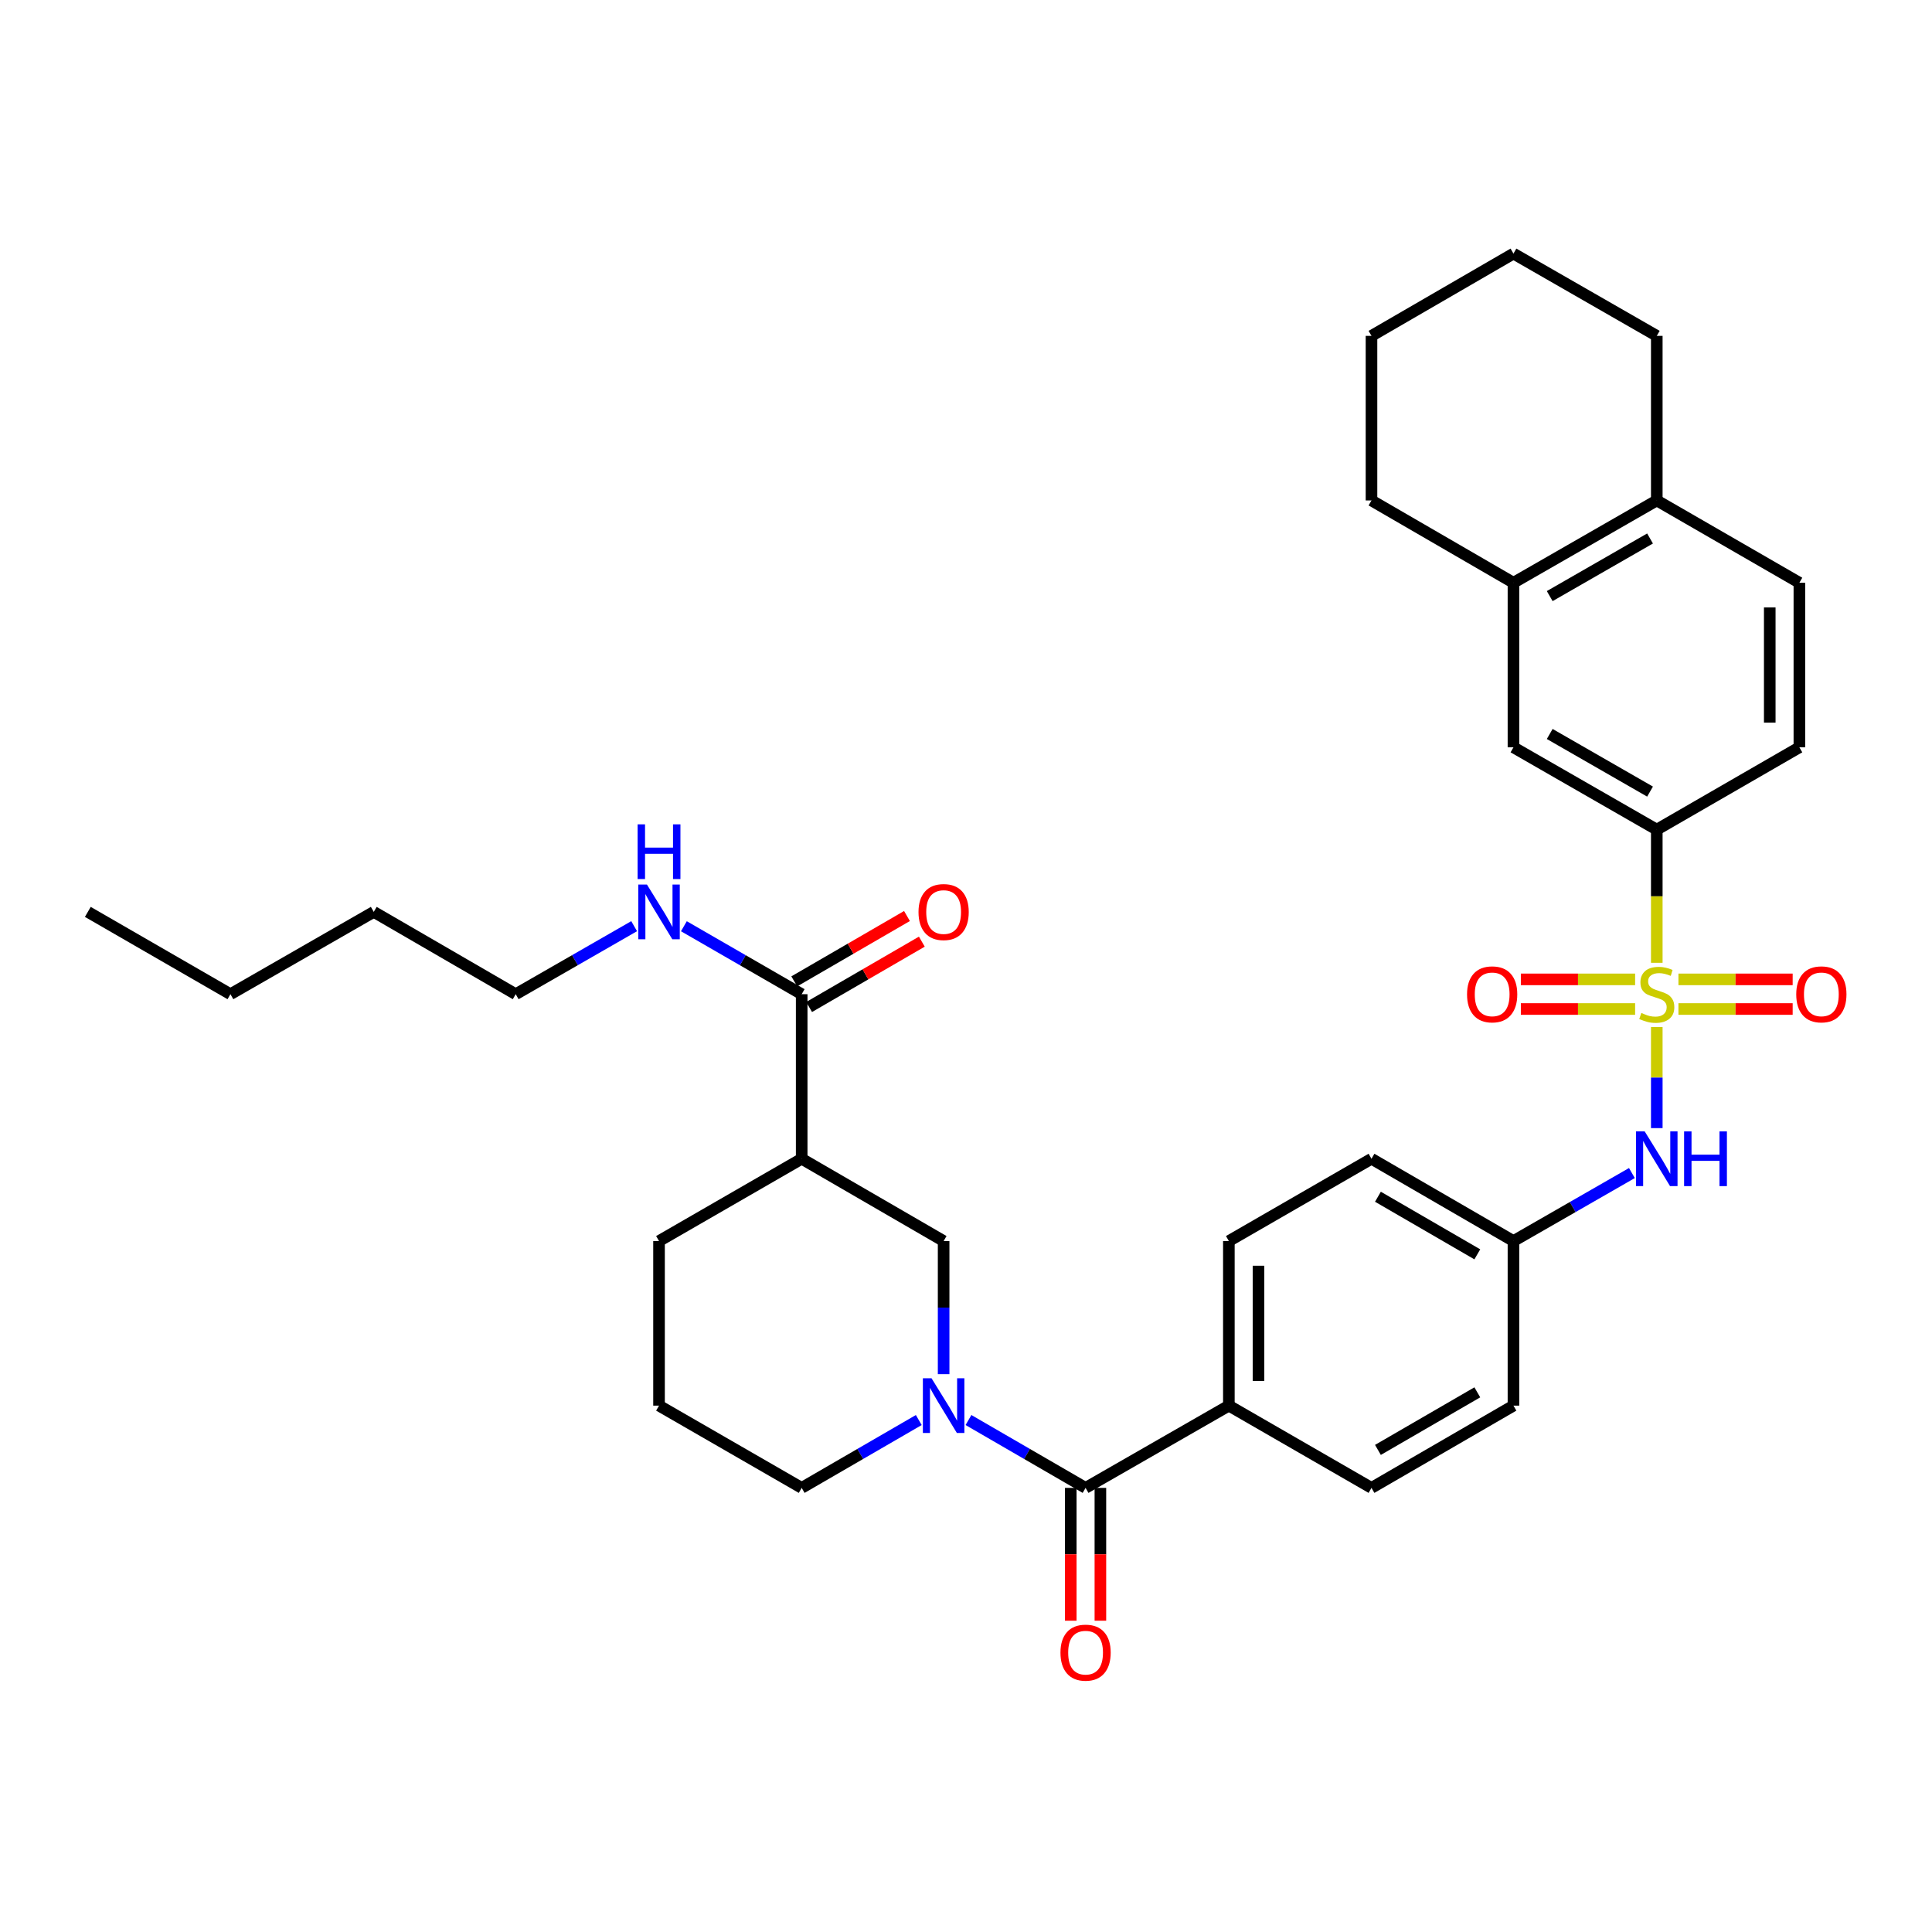 <?xml version='1.0' encoding='iso-8859-1'?>
<svg version='1.1' baseProfile='full'
              xmlns='http://www.w3.org/2000/svg'
                      xmlns:rdkit='http://www.rdkit.org/xml'
                      xmlns:xlink='http://www.w3.org/1999/xlink'
                  xml:space='preserve'
width='1000px' height='1000px' viewBox='0 0 1000 1000'>
<!-- END OF HEADER -->
<rect style='opacity:1.0;fill:#FFFFFF;stroke:none' width='1000' height='1000' x='0' y='0'> </rect>
<path class='bond-2' d='M 857.548,498.342 L 857.548,463.881' style='fill:none;fill-rule:evenodd;stroke:#CCCC00;stroke-width:6px;stroke-linecap:butt;stroke-linejoin:miter;stroke-opacity:1' />
<path class='bond-2' d='M 857.548,463.881 L 857.548,429.419' style='fill:none;fill-rule:evenodd;stroke:#000000;stroke-width:6px;stroke-linecap:butt;stroke-linejoin:miter;stroke-opacity:1' />
<path class='bond-4' d='M 857.548,531.601 L 857.548,557.755' style='fill:none;fill-rule:evenodd;stroke:#CCCC00;stroke-width:6px;stroke-linecap:butt;stroke-linejoin:miter;stroke-opacity:1' />
<path class='bond-4' d='M 857.548,557.755 L 857.548,583.909' style='fill:none;fill-rule:evenodd;stroke:#0000FF;stroke-width:6px;stroke-linecap:butt;stroke-linejoin:miter;stroke-opacity:1' />
<path class='bond-7' d='M 868.757,522.259 L 898.319,522.259' style='fill:none;fill-rule:evenodd;stroke:#CCCC00;stroke-width:6px;stroke-linecap:butt;stroke-linejoin:miter;stroke-opacity:1' />
<path class='bond-7' d='M 898.319,522.259 L 927.88,522.259' style='fill:none;fill-rule:evenodd;stroke:#FF0000;stroke-width:6px;stroke-linecap:butt;stroke-linejoin:miter;stroke-opacity:1' />
<path class='bond-7' d='M 868.757,506.924 L 898.319,506.924' style='fill:none;fill-rule:evenodd;stroke:#CCCC00;stroke-width:6px;stroke-linecap:butt;stroke-linejoin:miter;stroke-opacity:1' />
<path class='bond-7' d='M 898.319,506.924 L 927.88,506.924' style='fill:none;fill-rule:evenodd;stroke:#FF0000;stroke-width:6px;stroke-linecap:butt;stroke-linejoin:miter;stroke-opacity:1' />
<path class='bond-8' d='M 846.338,506.924 L 816.764,506.924' style='fill:none;fill-rule:evenodd;stroke:#CCCC00;stroke-width:6px;stroke-linecap:butt;stroke-linejoin:miter;stroke-opacity:1' />
<path class='bond-8' d='M 816.764,506.924 L 787.191,506.924' style='fill:none;fill-rule:evenodd;stroke:#FF0000;stroke-width:6px;stroke-linecap:butt;stroke-linejoin:miter;stroke-opacity:1' />
<path class='bond-8' d='M 846.338,522.259 L 816.764,522.259' style='fill:none;fill-rule:evenodd;stroke:#CCCC00;stroke-width:6px;stroke-linecap:butt;stroke-linejoin:miter;stroke-opacity:1' />
<path class='bond-8' d='M 816.764,522.259 L 787.191,522.259' style='fill:none;fill-rule:evenodd;stroke:#FF0000;stroke-width:6px;stroke-linecap:butt;stroke-linejoin:miter;stroke-opacity:1' />
<path class='bond-0' d='M 501.281,735.007 L 531.587,752.567' style='fill:none;fill-rule:evenodd;stroke:#0000FF;stroke-width:6px;stroke-linecap:butt;stroke-linejoin:miter;stroke-opacity:1' />
<path class='bond-0' d='M 531.587,752.567 L 561.893,770.127' style='fill:none;fill-rule:evenodd;stroke:#000000;stroke-width:6px;stroke-linecap:butt;stroke-linejoin:miter;stroke-opacity:1' />
<path class='bond-5' d='M 488.418,711.264 L 488.418,676.814' style='fill:none;fill-rule:evenodd;stroke:#0000FF;stroke-width:6px;stroke-linecap:butt;stroke-linejoin:miter;stroke-opacity:1' />
<path class='bond-5' d='M 488.418,676.814 L 488.418,642.364' style='fill:none;fill-rule:evenodd;stroke:#000000;stroke-width:6px;stroke-linecap:butt;stroke-linejoin:miter;stroke-opacity:1' />
<path class='bond-21' d='M 475.555,735.007 L 445.253,752.567' style='fill:none;fill-rule:evenodd;stroke:#0000FF;stroke-width:6px;stroke-linecap:butt;stroke-linejoin:miter;stroke-opacity:1' />
<path class='bond-21' d='M 445.253,752.567 L 414.951,770.127' style='fill:none;fill-rule:evenodd;stroke:#000000;stroke-width:6px;stroke-linecap:butt;stroke-linejoin:miter;stroke-opacity:1' />
<path class='bond-1' d='M 561.893,770.127 L 636.058,727.553' style='fill:none;fill-rule:evenodd;stroke:#000000;stroke-width:6px;stroke-linecap:butt;stroke-linejoin:miter;stroke-opacity:1' />
<path class='bond-12' d='M 554.225,770.127 L 554.225,804.501' style='fill:none;fill-rule:evenodd;stroke:#000000;stroke-width:6px;stroke-linecap:butt;stroke-linejoin:miter;stroke-opacity:1' />
<path class='bond-12' d='M 554.225,804.501 L 554.225,838.875' style='fill:none;fill-rule:evenodd;stroke:#FF0000;stroke-width:6px;stroke-linecap:butt;stroke-linejoin:miter;stroke-opacity:1' />
<path class='bond-12' d='M 569.561,770.127 L 569.561,804.501' style='fill:none;fill-rule:evenodd;stroke:#000000;stroke-width:6px;stroke-linecap:butt;stroke-linejoin:miter;stroke-opacity:1' />
<path class='bond-12' d='M 569.561,804.501 L 569.561,838.875' style='fill:none;fill-rule:evenodd;stroke:#FF0000;stroke-width:6px;stroke-linecap:butt;stroke-linejoin:miter;stroke-opacity:1' />
<path class='bond-9' d='M 857.548,429.419 L 783.366,386.811' style='fill:none;fill-rule:evenodd;stroke:#000000;stroke-width:6px;stroke-linecap:butt;stroke-linejoin:miter;stroke-opacity:1' />
<path class='bond-9' d='M 854.059,409.729 L 802.131,379.904' style='fill:none;fill-rule:evenodd;stroke:#000000;stroke-width:6px;stroke-linecap:butt;stroke-linejoin:miter;stroke-opacity:1' />
<path class='bond-15' d='M 857.548,429.419 L 931.355,386.811' style='fill:none;fill-rule:evenodd;stroke:#000000;stroke-width:6px;stroke-linecap:butt;stroke-linejoin:miter;stroke-opacity:1' />
<path class='bond-3' d='M 414.951,599.773 L 488.418,642.364' style='fill:none;fill-rule:evenodd;stroke:#000000;stroke-width:6px;stroke-linecap:butt;stroke-linejoin:miter;stroke-opacity:1' />
<path class='bond-6' d='M 414.951,599.773 L 414.951,514.592' style='fill:none;fill-rule:evenodd;stroke:#000000;stroke-width:6px;stroke-linecap:butt;stroke-linejoin:miter;stroke-opacity:1' />
<path class='bond-37' d='M 414.951,599.773 L 341.11,642.364' style='fill:none;fill-rule:evenodd;stroke:#000000;stroke-width:6px;stroke-linecap:butt;stroke-linejoin:miter;stroke-opacity:1' />
<path class='bond-17' d='M 844.669,607.167 L 814.018,624.765' style='fill:none;fill-rule:evenodd;stroke:#0000FF;stroke-width:6px;stroke-linecap:butt;stroke-linejoin:miter;stroke-opacity:1' />
<path class='bond-17' d='M 814.018,624.765 L 783.366,642.364' style='fill:none;fill-rule:evenodd;stroke:#000000;stroke-width:6px;stroke-linecap:butt;stroke-linejoin:miter;stroke-opacity:1' />
<path class='bond-14' d='M 418.797,521.225 L 447.969,504.31' style='fill:none;fill-rule:evenodd;stroke:#000000;stroke-width:6px;stroke-linecap:butt;stroke-linejoin:miter;stroke-opacity:1' />
<path class='bond-14' d='M 447.969,504.31 L 477.141,487.395' style='fill:none;fill-rule:evenodd;stroke:#FF0000;stroke-width:6px;stroke-linecap:butt;stroke-linejoin:miter;stroke-opacity:1' />
<path class='bond-14' d='M 411.105,507.958 L 440.277,491.043' style='fill:none;fill-rule:evenodd;stroke:#000000;stroke-width:6px;stroke-linecap:butt;stroke-linejoin:miter;stroke-opacity:1' />
<path class='bond-14' d='M 440.277,491.043 L 469.448,474.128' style='fill:none;fill-rule:evenodd;stroke:#FF0000;stroke-width:6px;stroke-linecap:butt;stroke-linejoin:miter;stroke-opacity:1' />
<path class='bond-18' d='M 414.951,514.592 L 384.466,497.005' style='fill:none;fill-rule:evenodd;stroke:#000000;stroke-width:6px;stroke-linecap:butt;stroke-linejoin:miter;stroke-opacity:1' />
<path class='bond-18' d='M 384.466,497.005 L 353.981,479.418' style='fill:none;fill-rule:evenodd;stroke:#0000FF;stroke-width:6px;stroke-linecap:butt;stroke-linejoin:miter;stroke-opacity:1' />
<path class='bond-10' d='M 783.366,386.811 L 783.366,301.63' style='fill:none;fill-rule:evenodd;stroke:#000000;stroke-width:6px;stroke-linecap:butt;stroke-linejoin:miter;stroke-opacity:1' />
<path class='bond-26' d='M 783.366,301.63 L 709.882,259.031' style='fill:none;fill-rule:evenodd;stroke:#000000;stroke-width:6px;stroke-linecap:butt;stroke-linejoin:miter;stroke-opacity:1' />
<path class='bond-35' d='M 783.366,301.63 L 857.548,259.031' style='fill:none;fill-rule:evenodd;stroke:#000000;stroke-width:6px;stroke-linecap:butt;stroke-linejoin:miter;stroke-opacity:1' />
<path class='bond-35' d='M 802.13,308.539 L 854.058,278.72' style='fill:none;fill-rule:evenodd;stroke:#000000;stroke-width:6px;stroke-linecap:butt;stroke-linejoin:miter;stroke-opacity:1' />
<path class='bond-11' d='M 636.058,727.553 L 636.058,642.364' style='fill:none;fill-rule:evenodd;stroke:#000000;stroke-width:6px;stroke-linecap:butt;stroke-linejoin:miter;stroke-opacity:1' />
<path class='bond-11' d='M 651.394,714.775 L 651.394,655.142' style='fill:none;fill-rule:evenodd;stroke:#000000;stroke-width:6px;stroke-linecap:butt;stroke-linejoin:miter;stroke-opacity:1' />
<path class='bond-34' d='M 636.058,727.553 L 709.882,770.127' style='fill:none;fill-rule:evenodd;stroke:#000000;stroke-width:6px;stroke-linecap:butt;stroke-linejoin:miter;stroke-opacity:1' />
<path class='bond-13' d='M 857.548,259.031 L 931.355,301.63' style='fill:none;fill-rule:evenodd;stroke:#000000;stroke-width:6px;stroke-linecap:butt;stroke-linejoin:miter;stroke-opacity:1' />
<path class='bond-27' d='M 857.548,259.031 L 857.548,173.849' style='fill:none;fill-rule:evenodd;stroke:#000000;stroke-width:6px;stroke-linecap:butt;stroke-linejoin:miter;stroke-opacity:1' />
<path class='bond-16' d='M 931.355,386.811 L 931.355,301.63' style='fill:none;fill-rule:evenodd;stroke:#000000;stroke-width:6px;stroke-linecap:butt;stroke-linejoin:miter;stroke-opacity:1' />
<path class='bond-16' d='M 916.02,374.034 L 916.02,314.407' style='fill:none;fill-rule:evenodd;stroke:#000000;stroke-width:6px;stroke-linecap:butt;stroke-linejoin:miter;stroke-opacity:1' />
<path class='bond-22' d='M 783.366,642.364 L 783.366,727.553' style='fill:none;fill-rule:evenodd;stroke:#000000;stroke-width:6px;stroke-linecap:butt;stroke-linejoin:miter;stroke-opacity:1' />
<path class='bond-23' d='M 783.366,642.364 L 709.882,599.773' style='fill:none;fill-rule:evenodd;stroke:#000000;stroke-width:6px;stroke-linecap:butt;stroke-linejoin:miter;stroke-opacity:1' />
<path class='bond-23' d='M 764.653,649.243 L 713.215,619.43' style='fill:none;fill-rule:evenodd;stroke:#000000;stroke-width:6px;stroke-linecap:butt;stroke-linejoin:miter;stroke-opacity:1' />
<path class='bond-28' d='M 328.231,479.388 L 297.579,496.99' style='fill:none;fill-rule:evenodd;stroke:#0000FF;stroke-width:6px;stroke-linecap:butt;stroke-linejoin:miter;stroke-opacity:1' />
<path class='bond-28' d='M 297.579,496.99 L 266.928,514.592' style='fill:none;fill-rule:evenodd;stroke:#000000;stroke-width:6px;stroke-linecap:butt;stroke-linejoin:miter;stroke-opacity:1' />
<path class='bond-19' d='M 709.882,770.127 L 783.366,727.553' style='fill:none;fill-rule:evenodd;stroke:#000000;stroke-width:6px;stroke-linecap:butt;stroke-linejoin:miter;stroke-opacity:1' />
<path class='bond-19' d='M 713.217,750.471 L 764.655,720.67' style='fill:none;fill-rule:evenodd;stroke:#000000;stroke-width:6px;stroke-linecap:butt;stroke-linejoin:miter;stroke-opacity:1' />
<path class='bond-20' d='M 636.058,642.364 L 709.882,599.773' style='fill:none;fill-rule:evenodd;stroke:#000000;stroke-width:6px;stroke-linecap:butt;stroke-linejoin:miter;stroke-opacity:1' />
<path class='bond-25' d='M 414.951,770.127 L 341.11,727.553' style='fill:none;fill-rule:evenodd;stroke:#000000;stroke-width:6px;stroke-linecap:butt;stroke-linejoin:miter;stroke-opacity:1' />
<path class='bond-24' d='M 341.11,642.364 L 341.11,727.553' style='fill:none;fill-rule:evenodd;stroke:#000000;stroke-width:6px;stroke-linecap:butt;stroke-linejoin:miter;stroke-opacity:1' />
<path class='bond-31' d='M 709.882,259.031 L 709.882,173.849' style='fill:none;fill-rule:evenodd;stroke:#000000;stroke-width:6px;stroke-linecap:butt;stroke-linejoin:miter;stroke-opacity:1' />
<path class='bond-33' d='M 857.548,173.849 L 783.366,131.259' style='fill:none;fill-rule:evenodd;stroke:#000000;stroke-width:6px;stroke-linecap:butt;stroke-linejoin:miter;stroke-opacity:1' />
<path class='bond-29' d='M 266.928,514.592 L 193.461,471.992' style='fill:none;fill-rule:evenodd;stroke:#000000;stroke-width:6px;stroke-linecap:butt;stroke-linejoin:miter;stroke-opacity:1' />
<path class='bond-30' d='M 193.461,471.992 L 119.27,514.592' style='fill:none;fill-rule:evenodd;stroke:#000000;stroke-width:6px;stroke-linecap:butt;stroke-linejoin:miter;stroke-opacity:1' />
<path class='bond-32' d='M 119.27,514.592 L 45.455,471.992' style='fill:none;fill-rule:evenodd;stroke:#000000;stroke-width:6px;stroke-linecap:butt;stroke-linejoin:miter;stroke-opacity:1' />
<path class='bond-36' d='M 709.882,173.849 L 783.366,131.259' style='fill:none;fill-rule:evenodd;stroke:#000000;stroke-width:6px;stroke-linecap:butt;stroke-linejoin:miter;stroke-opacity:1' />
<path  class='atom-0' d='M 849.548 524.312
Q 849.868 524.432, 851.188 524.992
Q 852.508 525.552, 853.948 525.912
Q 855.428 526.232, 856.868 526.232
Q 859.548 526.232, 861.108 524.952
Q 862.668 523.632, 862.668 521.352
Q 862.668 519.792, 861.868 518.832
Q 861.108 517.872, 859.908 517.352
Q 858.708 516.832, 856.708 516.232
Q 854.188 515.472, 852.668 514.752
Q 851.188 514.032, 850.108 512.512
Q 849.068 510.992, 849.068 508.432
Q 849.068 504.872, 851.468 502.672
Q 853.908 500.472, 858.708 500.472
Q 861.988 500.472, 865.708 502.032
L 864.788 505.112
Q 861.388 503.712, 858.828 503.712
Q 856.068 503.712, 854.548 504.872
Q 853.028 505.992, 853.068 507.952
Q 853.068 509.472, 853.828 510.392
Q 854.628 511.312, 855.748 511.832
Q 856.908 512.352, 858.828 512.952
Q 861.388 513.752, 862.908 514.552
Q 864.428 515.352, 865.508 516.992
Q 866.628 518.592, 866.628 521.352
Q 866.628 525.272, 863.988 527.392
Q 861.388 529.472, 857.028 529.472
Q 854.508 529.472, 852.588 528.912
Q 850.708 528.392, 848.468 527.472
L 849.548 524.312
' fill='#CCCC00'/>
<path  class='atom-1' d='M 482.158 713.393
L 491.438 728.393
Q 492.358 729.873, 493.838 732.553
Q 495.318 735.233, 495.398 735.393
L 495.398 713.393
L 499.158 713.393
L 499.158 741.713
L 495.278 741.713
L 485.318 725.313
Q 484.158 723.393, 482.918 721.193
Q 481.718 718.993, 481.358 718.313
L 481.358 741.713
L 477.678 741.713
L 477.678 713.393
L 482.158 713.393
' fill='#0000FF'/>
<path  class='atom-5' d='M 851.288 585.613
L 860.568 600.613
Q 861.488 602.093, 862.968 604.773
Q 864.448 607.453, 864.528 607.613
L 864.528 585.613
L 868.288 585.613
L 868.288 613.933
L 864.408 613.933
L 854.448 597.533
Q 853.288 595.613, 852.048 593.413
Q 850.848 591.213, 850.488 590.533
L 850.488 613.933
L 846.808 613.933
L 846.808 585.613
L 851.288 585.613
' fill='#0000FF'/>
<path  class='atom-5' d='M 871.688 585.613
L 875.528 585.613
L 875.528 597.653
L 890.008 597.653
L 890.008 585.613
L 893.848 585.613
L 893.848 613.933
L 890.008 613.933
L 890.008 600.853
L 875.528 600.853
L 875.528 613.933
L 871.688 613.933
L 871.688 585.613
' fill='#0000FF'/>
<path  class='atom-8' d='M 929.729 514.672
Q 929.729 507.872, 933.089 504.072
Q 936.449 500.272, 942.729 500.272
Q 949.009 500.272, 952.369 504.072
Q 955.729 507.872, 955.729 514.672
Q 955.729 521.552, 952.329 525.472
Q 948.929 529.352, 942.729 529.352
Q 936.489 529.352, 933.089 525.472
Q 929.729 521.592, 929.729 514.672
M 942.729 526.152
Q 947.049 526.152, 949.369 523.272
Q 951.729 520.352, 951.729 514.672
Q 951.729 509.112, 949.369 506.312
Q 947.049 503.472, 942.729 503.472
Q 938.409 503.472, 936.049 506.272
Q 933.729 509.072, 933.729 514.672
Q 933.729 520.392, 936.049 523.272
Q 938.409 526.152, 942.729 526.152
' fill='#FF0000'/>
<path  class='atom-9' d='M 759.341 514.672
Q 759.341 507.872, 762.701 504.072
Q 766.061 500.272, 772.341 500.272
Q 778.621 500.272, 781.981 504.072
Q 785.341 507.872, 785.341 514.672
Q 785.341 521.552, 781.941 525.472
Q 778.541 529.352, 772.341 529.352
Q 766.101 529.352, 762.701 525.472
Q 759.341 521.592, 759.341 514.672
M 772.341 526.152
Q 776.661 526.152, 778.981 523.272
Q 781.341 520.352, 781.341 514.672
Q 781.341 509.112, 778.981 506.312
Q 776.661 503.472, 772.341 503.472
Q 768.021 503.472, 765.661 506.272
Q 763.341 509.072, 763.341 514.672
Q 763.341 520.392, 765.661 523.272
Q 768.021 526.152, 772.341 526.152
' fill='#FF0000'/>
<path  class='atom-13' d='M 548.893 855.405
Q 548.893 848.605, 552.253 844.805
Q 555.613 841.005, 561.893 841.005
Q 568.173 841.005, 571.533 844.805
Q 574.893 848.605, 574.893 855.405
Q 574.893 862.285, 571.493 866.205
Q 568.093 870.085, 561.893 870.085
Q 555.653 870.085, 552.253 866.205
Q 548.893 862.325, 548.893 855.405
M 561.893 866.885
Q 566.213 866.885, 568.533 864.005
Q 570.893 861.085, 570.893 855.405
Q 570.893 849.845, 568.533 847.045
Q 566.213 844.205, 561.893 844.205
Q 557.573 844.205, 555.213 847.005
Q 552.893 849.805, 552.893 855.405
Q 552.893 861.125, 555.213 864.005
Q 557.573 866.885, 561.893 866.885
' fill='#FF0000'/>
<path  class='atom-15' d='M 475.418 472.072
Q 475.418 465.272, 478.778 461.472
Q 482.138 457.672, 488.418 457.672
Q 494.698 457.672, 498.058 461.472
Q 501.418 465.272, 501.418 472.072
Q 501.418 478.952, 498.018 482.872
Q 494.618 486.752, 488.418 486.752
Q 482.178 486.752, 478.778 482.872
Q 475.418 478.992, 475.418 472.072
M 488.418 483.552
Q 492.738 483.552, 495.058 480.672
Q 497.418 477.752, 497.418 472.072
Q 497.418 466.512, 495.058 463.712
Q 492.738 460.872, 488.418 460.872
Q 484.098 460.872, 481.738 463.672
Q 479.418 466.472, 479.418 472.072
Q 479.418 477.792, 481.738 480.672
Q 484.098 483.552, 488.418 483.552
' fill='#FF0000'/>
<path  class='atom-19' d='M 334.85 457.832
L 344.13 472.832
Q 345.05 474.312, 346.53 476.992
Q 348.01 479.672, 348.09 479.832
L 348.09 457.832
L 351.85 457.832
L 351.85 486.152
L 347.97 486.152
L 338.01 469.752
Q 336.85 467.832, 335.61 465.632
Q 334.41 463.432, 334.05 462.752
L 334.05 486.152
L 330.37 486.152
L 330.37 457.832
L 334.85 457.832
' fill='#0000FF'/>
<path  class='atom-19' d='M 330.03 426.68
L 333.87 426.68
L 333.87 438.72
L 348.35 438.72
L 348.35 426.68
L 352.19 426.68
L 352.19 455
L 348.35 455
L 348.35 441.92
L 333.87 441.92
L 333.87 455
L 330.03 455
L 330.03 426.68
' fill='#0000FF'/>
</svg>
